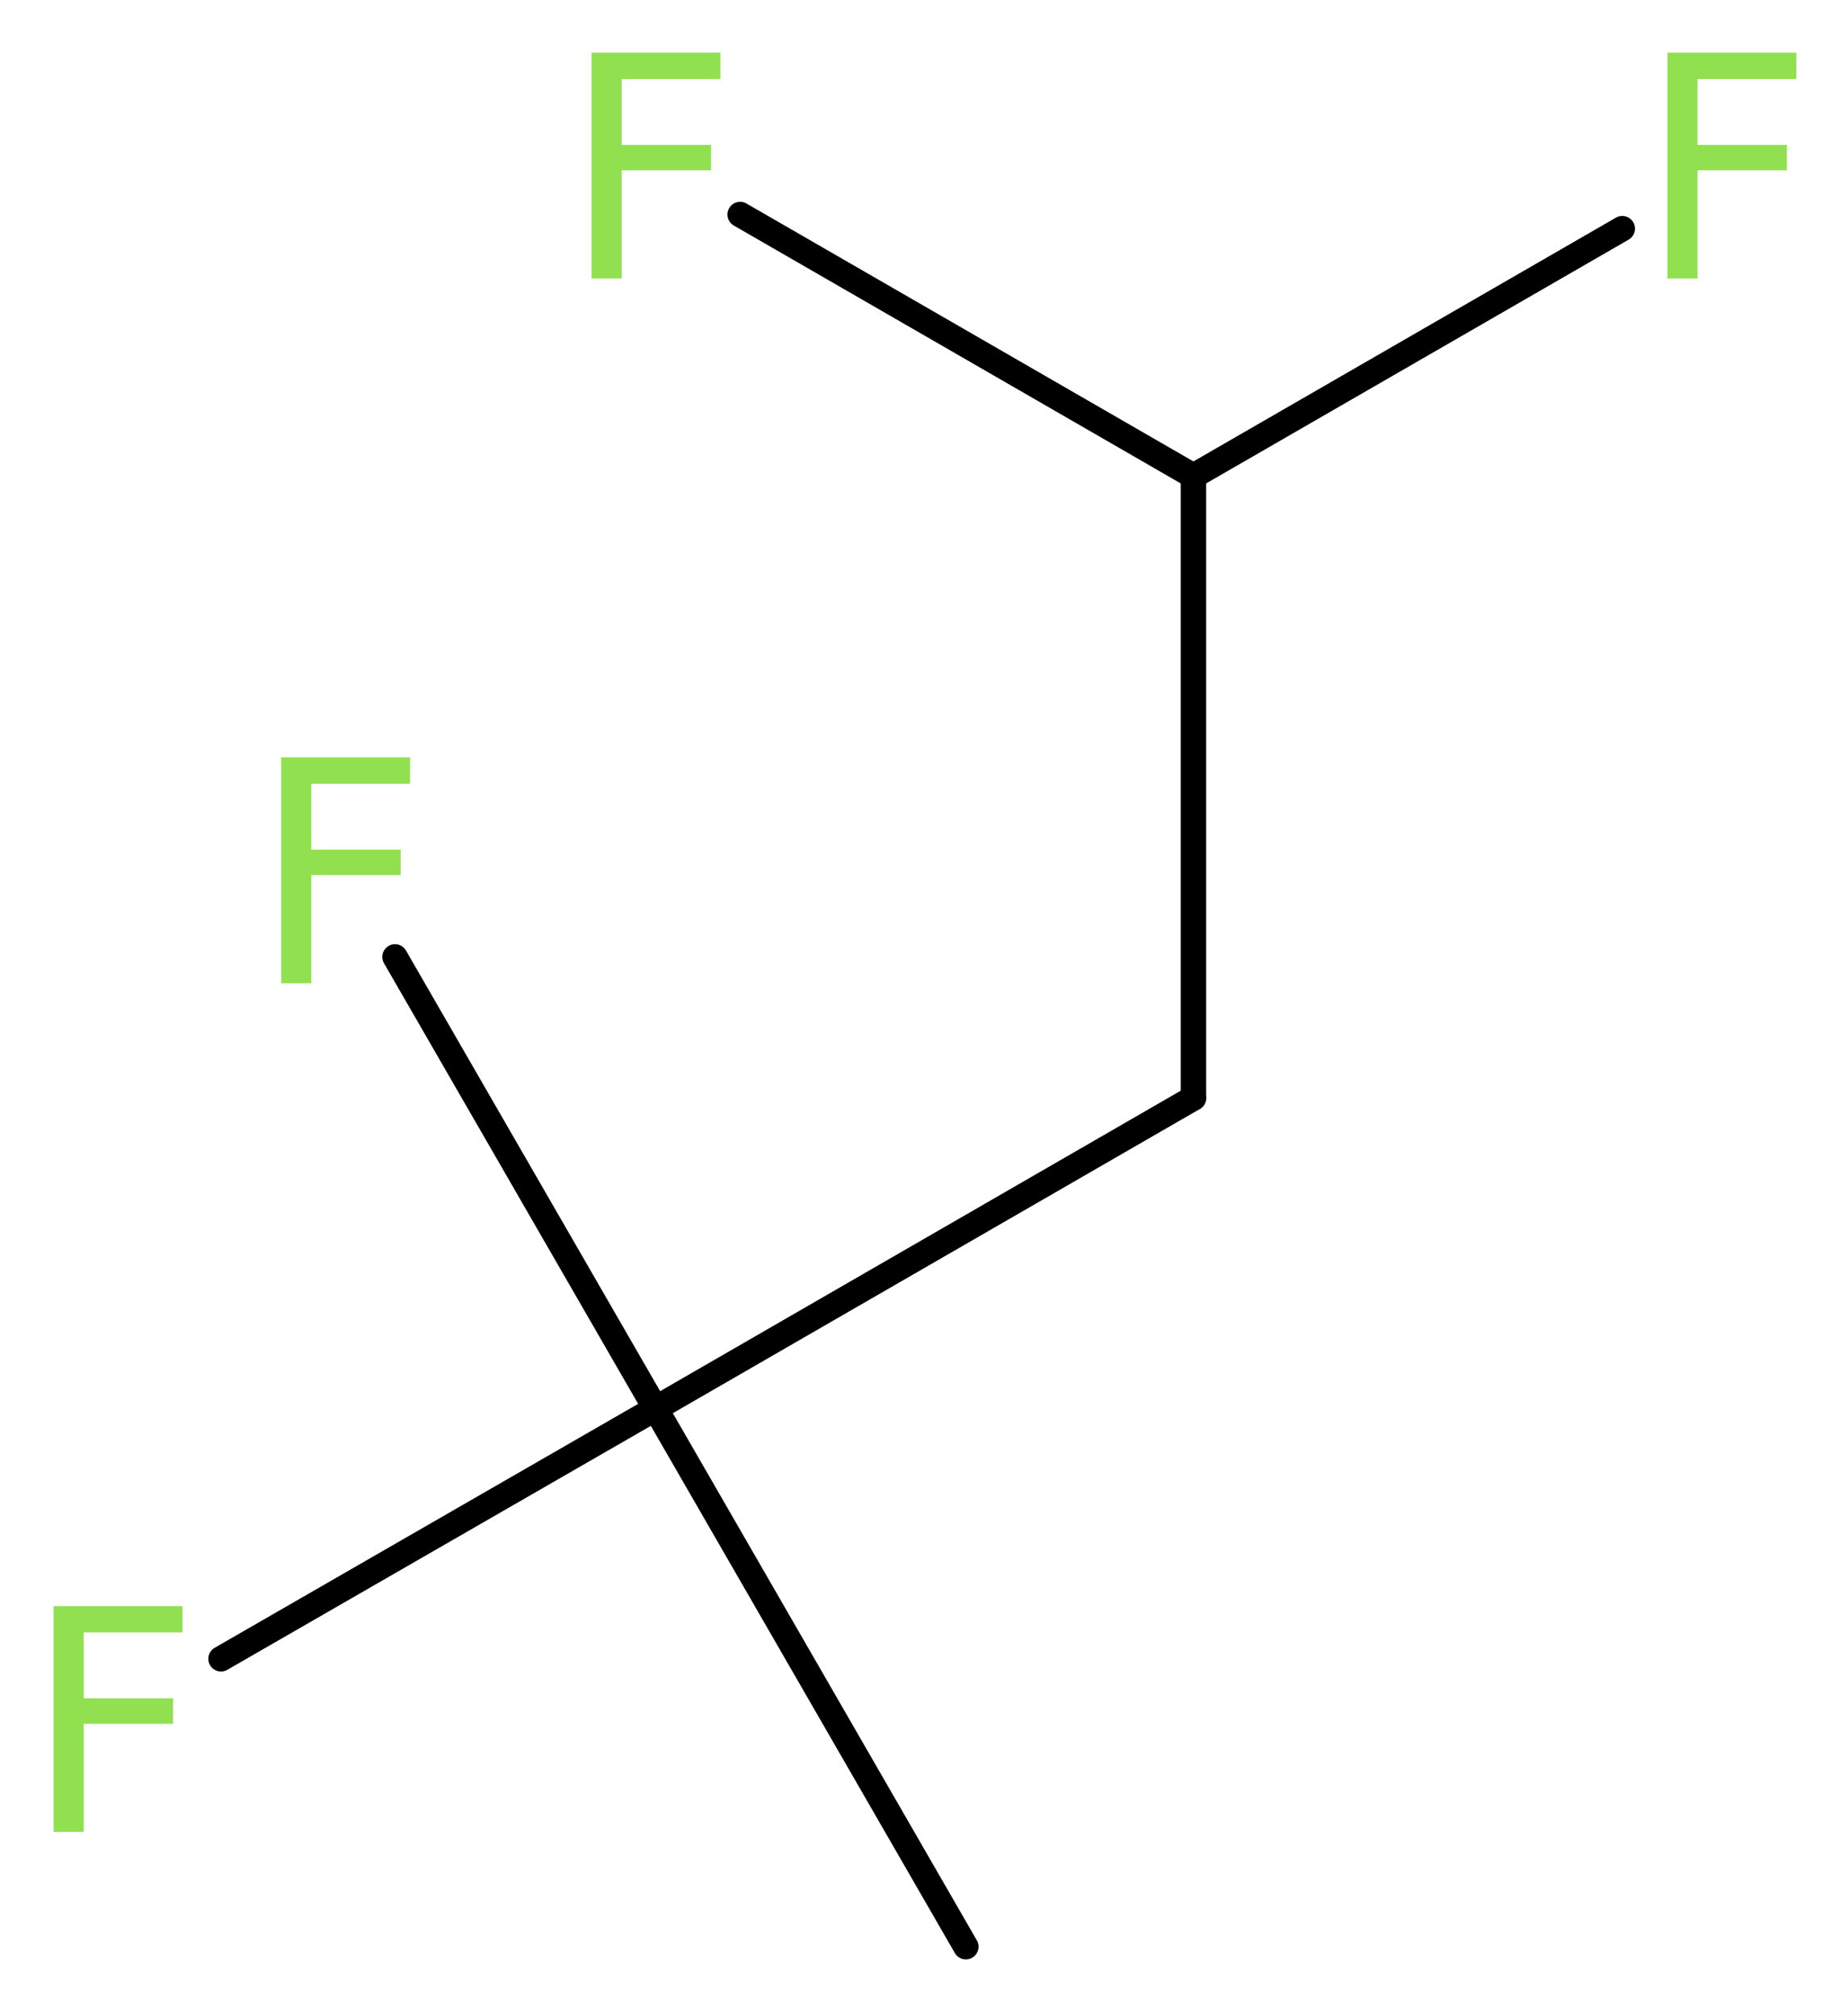 <?xml version='1.0' encoding='UTF-8'?>
<!DOCTYPE svg PUBLIC "-//W3C//DTD SVG 1.1//EN" "http://www.w3.org/Graphics/SVG/1.1/DTD/svg11.dtd">
<svg version='1.2' xmlns='http://www.w3.org/2000/svg' xmlns:xlink='http://www.w3.org/1999/xlink' width='19.65mm' height='21.43mm' viewBox='0 0 19.65 21.43'>
  <desc>Generated by the Chemistry Development Kit (http://github.com/cdk)</desc>
  <g stroke-linecap='round' stroke-linejoin='round' stroke='#000000' stroke-width='.27' fill='#90E050'>
    <rect x='.0' y='.0' width='20.0' height='22.0' fill='#FFFFFF' stroke='none'/>
    <g id='mol1' class='mol'>
      <line id='mol1bnd1' class='bond' x1='10.27' y1='20.69' x2='6.97' y2='14.97'/>
      <line id='mol1bnd2' class='bond' x1='6.97' y1='14.97' x2='4.2' y2='10.17'/>
      <line id='mol1bnd3' class='bond' x1='6.97' y1='14.97' x2='2.35' y2='17.63'/>
      <line id='mol1bnd4' class='bond' x1='6.97' y1='14.97' x2='12.69' y2='11.67'/>
      <line id='mol1bnd5' class='bond' x1='12.69' y1='11.67' x2='12.69' y2='5.06'/>
      <line id='mol1bnd6' class='bond' x1='12.69' y1='5.06' x2='17.25' y2='2.43'/>
      <line id='mol1bnd7' class='bond' x1='12.69' y1='5.06' x2='7.87' y2='2.28'/>
      <path id='mol1atm3' class='atom' d='M2.98 8.05h1.38v.28h-1.05v.7h.95v.27h-.95v1.15h-.32v-2.4z' stroke='none'/>
      <path id='mol1atm4' class='atom' d='M.56 17.07h1.38v.28h-1.05v.7h.95v.27h-.95v1.15h-.32v-2.4z' stroke='none'/>
      <path id='mol1atm7' class='atom' d='M17.72 .56h1.38v.28h-1.05v.7h.95v.27h-.95v1.15h-.32v-2.4z' stroke='none'/>
      <path id='mol1atm8' class='atom' d='M6.28 .56h1.38v.28h-1.05v.7h.95v.27h-.95v1.15h-.32v-2.4z' stroke='none'/>
    </g>
  </g>
</svg>
